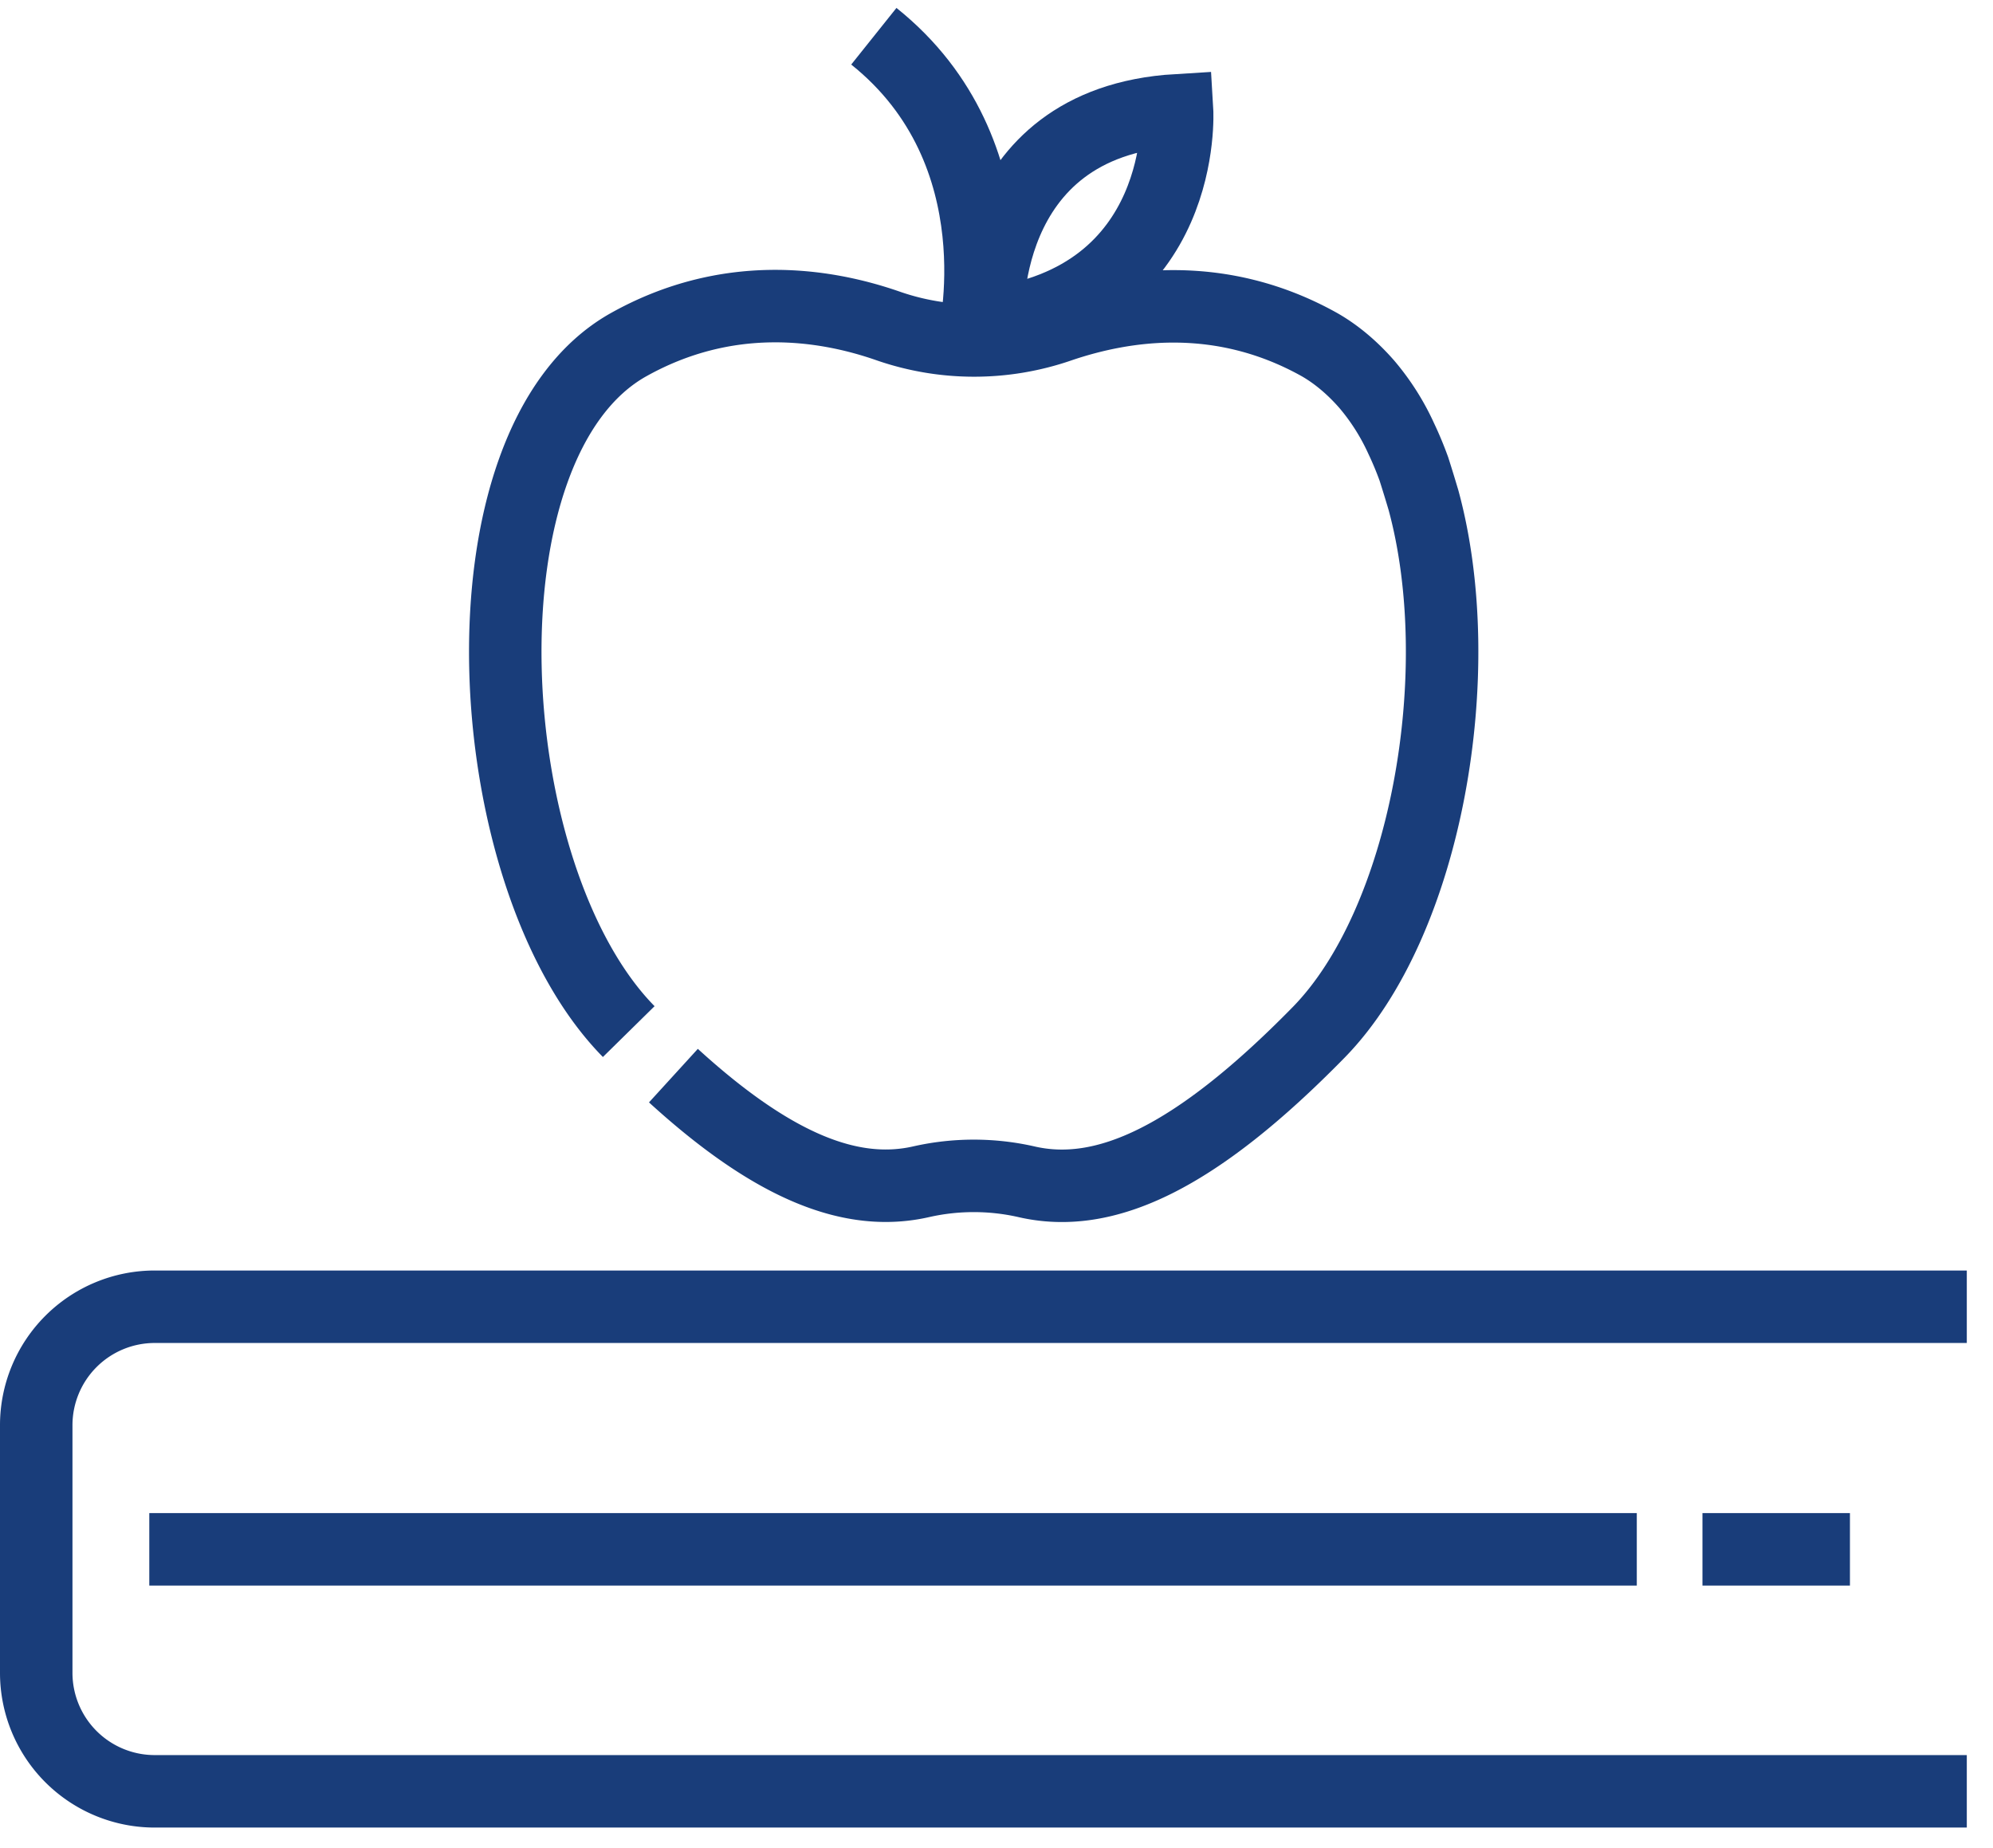 <svg viewBox="0 0 55 51" fill="none" xmlns="http://www.w3.org/2000/svg">
  <path d="M18.584 29.682c2.8 2.555 4.95 3.365 6.853 2.925a6.58 6.58 0 0 1 2.872 0c2.167.51 4.668-.634 8.086-4.123 2.978-3.048 4.176-9.936 2.89-14.676a43.53 43.53 0 0 0-.265-.863 9.38 9.38 0 0 0-.352-.845 6.395 6.395 0 0 0-.951-1.498c-.37-.423-.81-.81-1.304-1.092-2.713-1.516-5.356-1.128-7.17-.511a7.228 7.228 0 0 1-4.722 0c-1.815-.635-4.458-1.005-7.17.51-4.863 2.714-4.211 14.677 0 18.958" stroke-width="2" stroke-miterlimit="10" stroke="#193D7A"></path>
  <path d="M26.864 9.404S28.15 4.224 24.115 1" stroke-width="2" stroke-miterlimit="10" stroke="#193D7A"></path>
  <path d="M27.25 8.945s-.335-5.567 5.233-5.902c0 0 .317 5.233-5.233 5.902Z" stroke-width="2" stroke-miterlimit="10" stroke="#193D7A"></path>
  <path d="M54.277 36.06h-50A3.27 3.27 0 0 0 1 39.336v6.819a3.27 3.27 0 0 0 3.277 3.277h50" stroke-width="2" stroke-miterlimit="10" stroke="#193D7A"></path>
  <path d="M45.17 42.754H4.12" stroke-width="2" stroke-miterlimit="10" stroke="#193D7A"></path>
  <path d="M51.052 42.754h-4.07" stroke-width="2" stroke-miterlimit="10" stroke="#193D7A"></path>
</svg>
